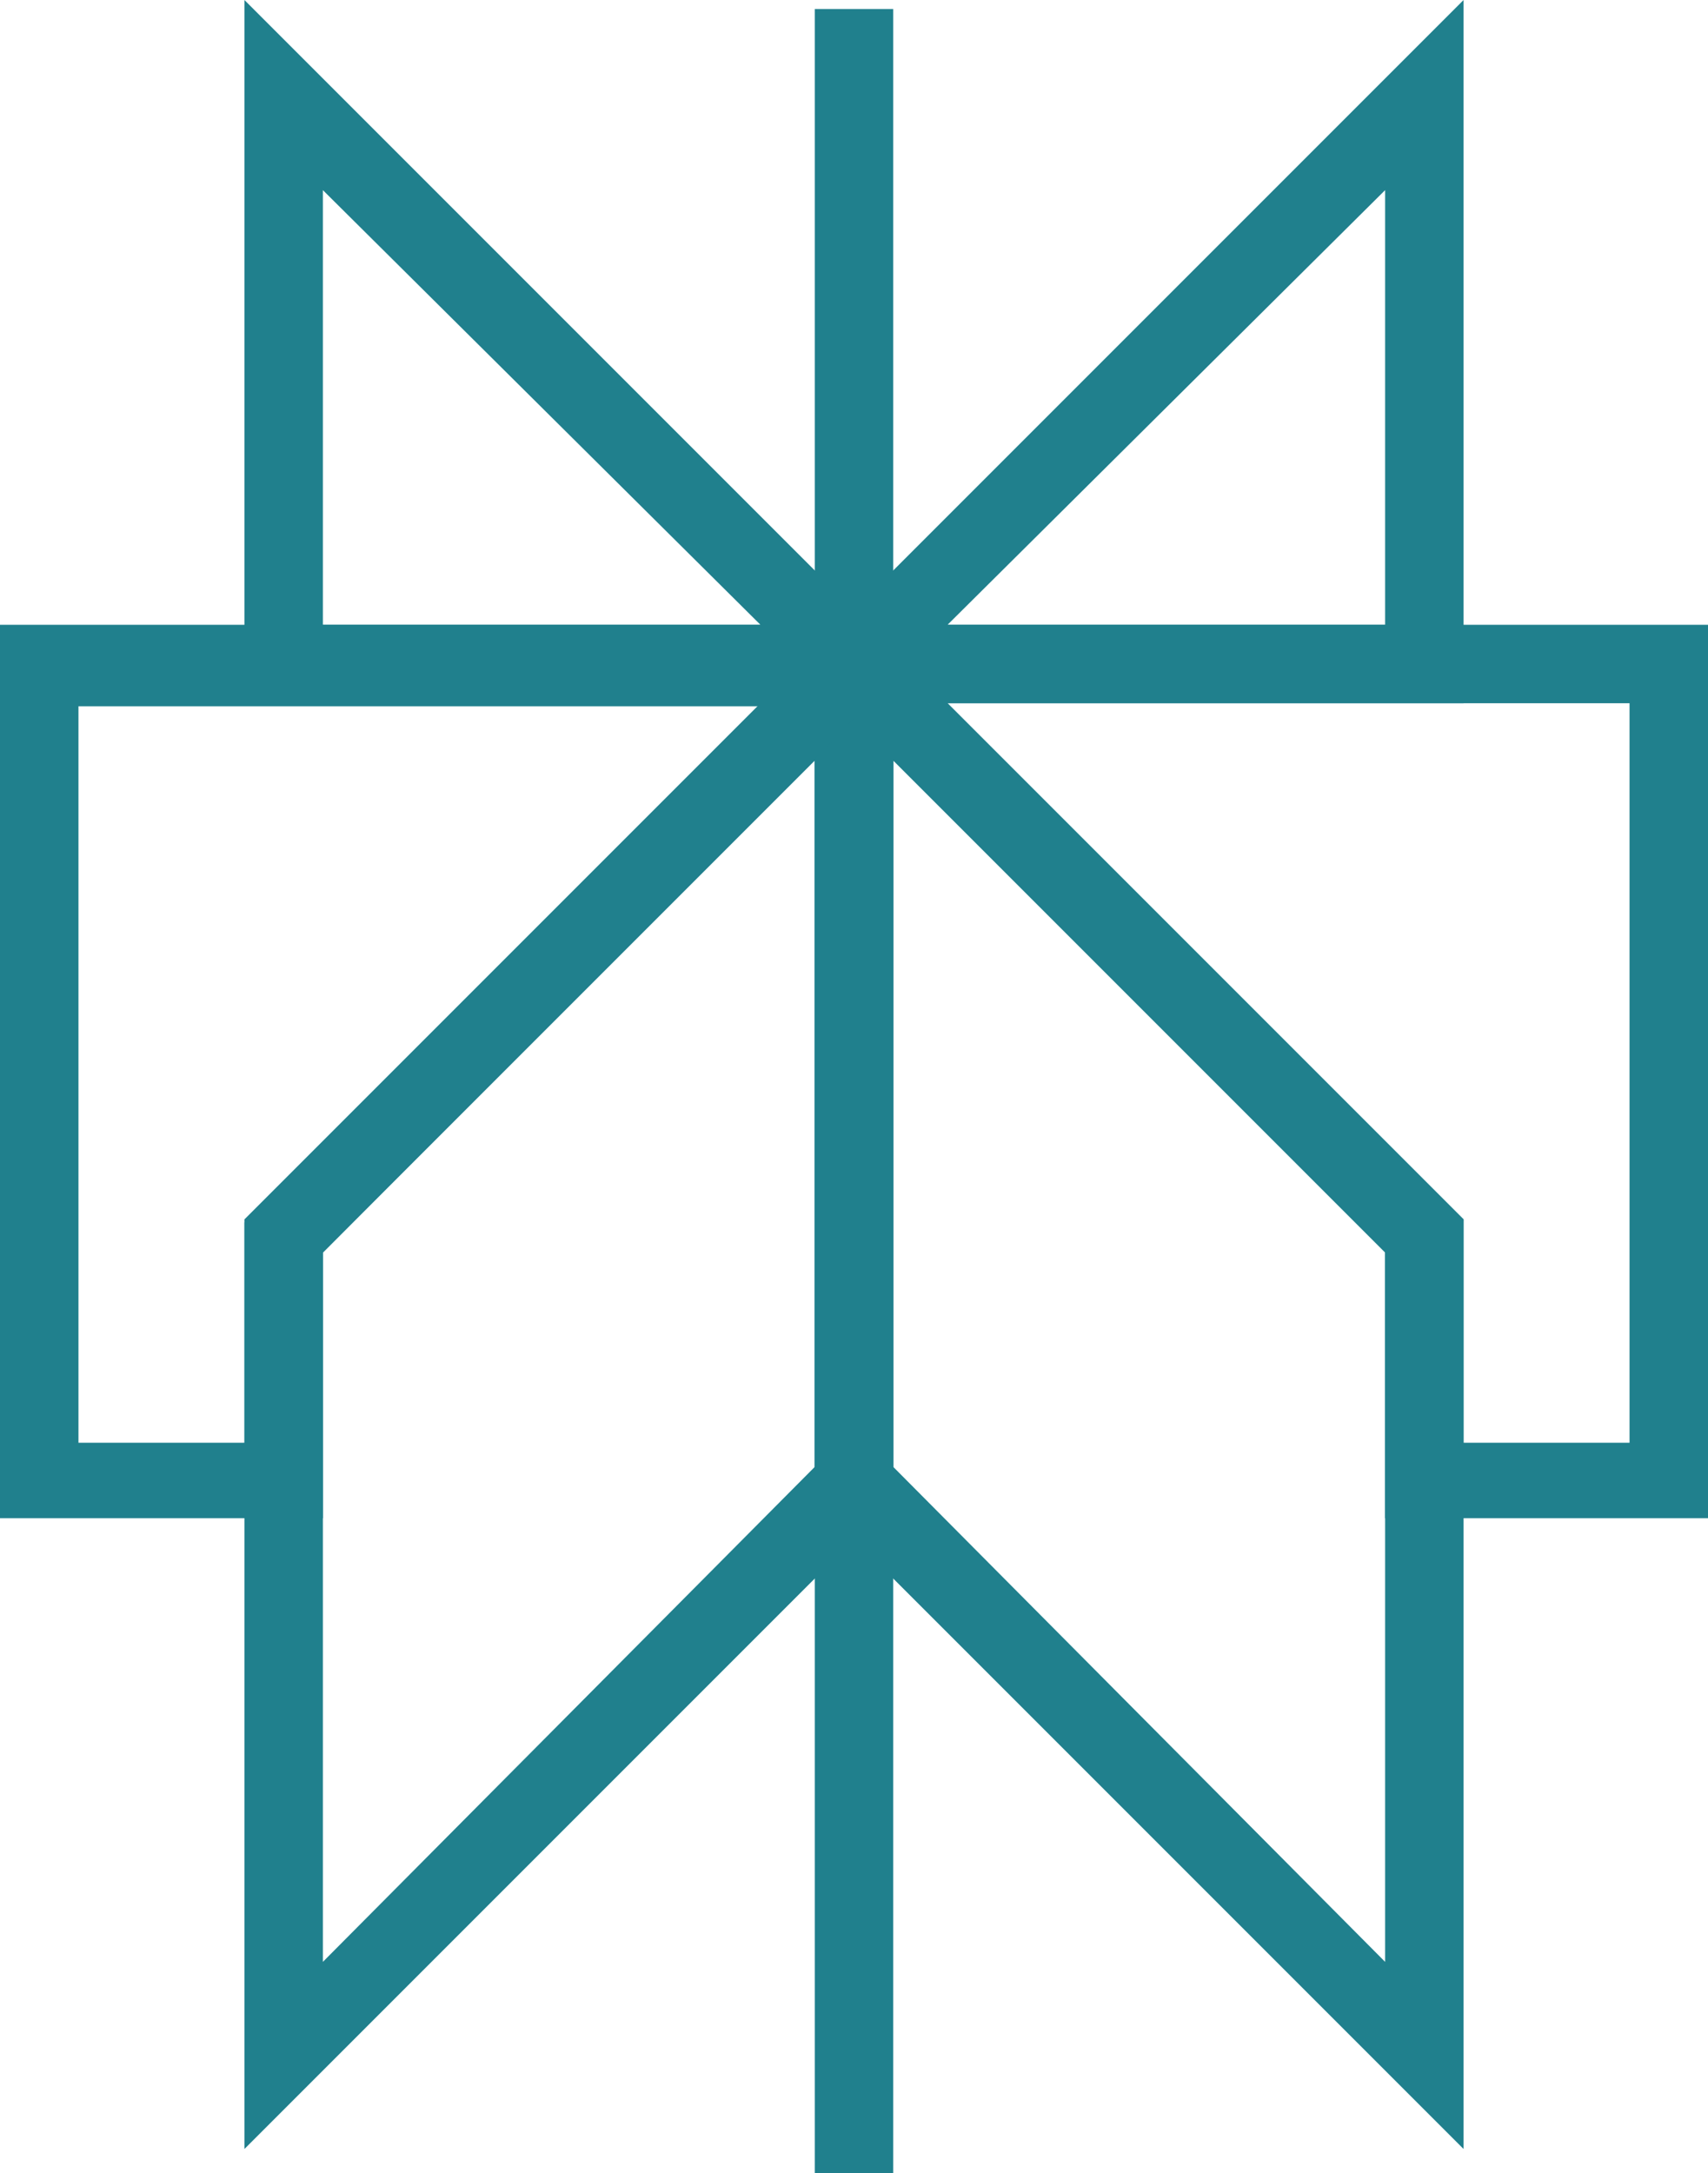 <?xml version="1.0" encoding="UTF-8" standalone="no"?>
<svg version="1.1" data-id="Layer_1" xmlns:x="ns_extend;" xmlns:i="ns_ai;" xmlns:graph="ns_graphs;" xmlns="http://www.w3.org/2000/svg" xmlns:xlink="http://www.w3.org/1999/xlink" x="0px" y="0px" viewBox="0 0 56.6 72" style="enable-background:new 0 0 56.6 72;" xml:space="preserve">
 <style type="text/css">
  .st0{fill:#20808D;}
 </style>
 <g>
  <g>
   <path class="st0" d="M48.5,23.3H25.2L48.5,0V23.3z M31.4,20.7h14.5V6.3L31.4,20.7z">
   </path>
  </g>
  <g>
   <path class="st0" d="M31.4,23.3H8.1V0L31.4,23.3z M10.7,20.7h14.5L10.7,6.3V20.7z">
   </path>
  </g>
  <g>
   <rect x="27" y="0.3" class="st0" width="2.6" height="71.7">
   </rect>
  </g>
  <g>
   <path class="st0" d="M48.5,71.2L27,49.7V18.9l21.5,21.5V71.2z M29.6,48.6L45.9,65V41.5L29.6,25.2V48.6z">
   </path>
  </g>
  <g>
   <path class="st0" d="M8.1,71.2V40.4l21.5-21.5v30.8L8.1,71.2z M10.7,41.5V65L27,48.6V25.2L10.7,41.5z">
   </path>
  </g>
  <g>
   <path class="st0" d="M10.7,50.3H0V20.7h31.4L10.7,41.5V50.3z M2.6,47.8h5.5v-7.3l17.1-17.1H2.6V47.8z">
   </path>
  </g>
  <g>
   <path class="st0" d="M56.6,50.3H45.9v-8.9L25.2,20.7h31.4V50.3z M48.5,47.8H54V23.3H31.4l17.1,17.1V47.8z">
   </path>
  </g>
 </g>
</svg>